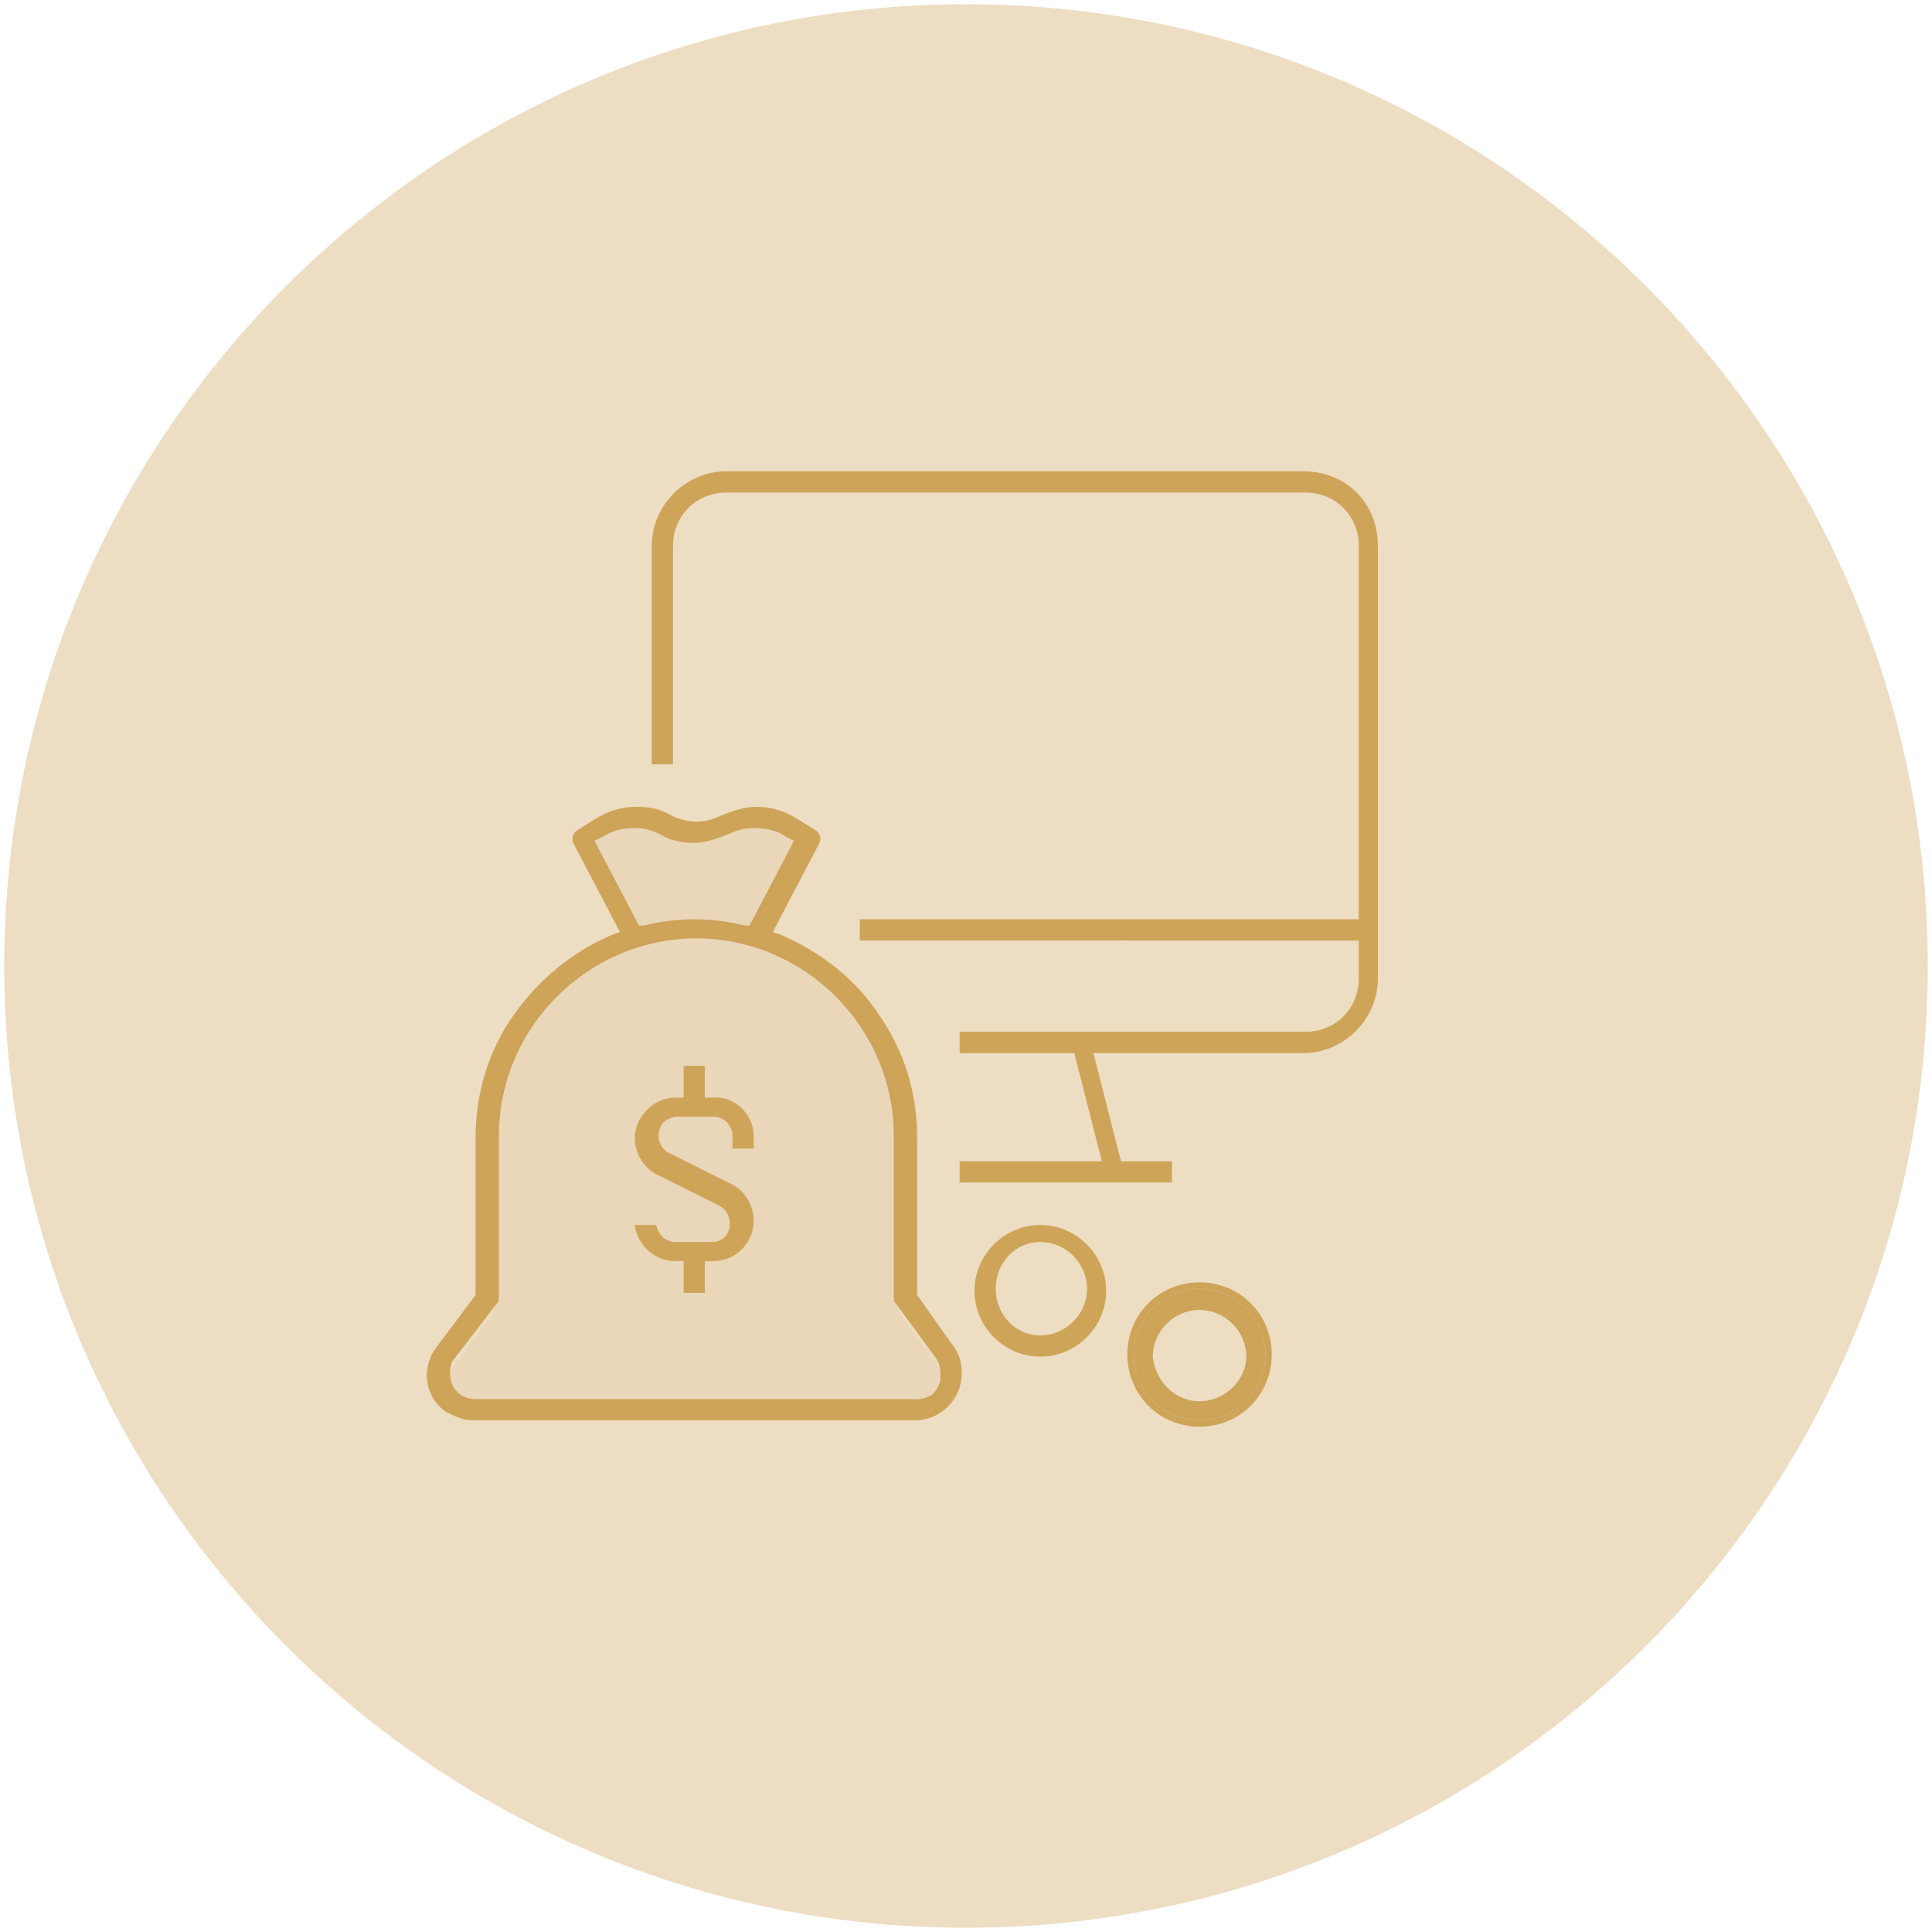 <svg xmlns="http://www.w3.org/2000/svg" xmlns:xlink="http://www.w3.org/1999/xlink" id="Capa_1" x="0px" y="0px" viewBox="0 0 91 91" style="enable-background:new 0 0 91 91;" xml:space="preserve"><style type="text/css">	.st0{fill:#CEA459;fill-opacity:0.37;}	.st1{fill:#CEA459;}	.st2{fill:#CEA459;fill-opacity:9.000000e-02;}</style><path class="st0" d="M45.5,90.8c25,0,45.3-20.3,45.3-45.3c0-25-20.3-45.3-45.3-45.3S0.2,20.5,0.2,45.5C0.2,70.5,20.5,90.8,45.5,90.8 z"></path><path class="st1" d="M64.9,25.7v20.4c0,1.9-1.6,3.5-3.5,3.5h-9.9l1.3,5.1h2.4v1h-10v-1h6.7l-1.3-5.1h-5.4v-1h16.3 c1.4,0,2.5-1.1,2.5-2.5v-1.8H40.5v-1H64V25.7c0-1.4-1.1-2.5-2.5-2.5H34.2c-1.4,0-2.5,1.1-2.5,2.5V36h-1V25.7c0-1.9,1.6-3.5,3.5-3.5 h27.2C63.4,22.2,64.9,23.7,64.9,25.7z"></path><path class="st1" d="M59.6,63.8c0,1.7-1.4,3.1-3.1,3.1c-1.7,0-3.1-1.4-3.1-3.1c0-1.7,1.4-3.1,3.1-3.1C58.2,60.7,59.6,62.1,59.6,63.8 z M56.5,66c1.2,0,2.2-1,2.2-2.1c0-1.2-1-2.2-2.2-2.2s-2.2,1-2.2,2.2C54.4,65,55.3,66,56.5,66z"></path><path class="st1" d="M56.5,60.4c1.9,0,3.4,1.5,3.4,3.4s-1.5,3.4-3.4,3.4s-3.4-1.5-3.4-3.4S54.6,60.4,56.5,60.4z M56.5,66.9 c1.7,0,3.1-1.4,3.1-3.1s-1.4-3.1-3.1-3.1c-1.7,0-3.1,1.4-3.1,3.1S54.8,66.9,56.5,66.9z"></path><path class="st1" d="M52.1,60.8c0,1.7-1.4,3.1-3.1,3.1c-1.7,0-3.1-1.4-3.1-3.1c0-1.7,1.4-3.1,3.1-3.1C50.7,57.7,52.1,59.1,52.1,60.8 z M49,62.9c1.2,0,2.2-1,2.2-2.2s-1-2.2-2.2-2.2s-2.1,1-2.1,2.2S47.8,62.9,49,62.9z"></path><path class="st1" d="M44.9,63.4c0.3,0.4,0.4,0.8,0.4,1.3c0,1.2-1,2.2-2.2,2.2H22.3c-0.5,0-0.9-0.2-1.3-0.4c-1-0.7-1.2-2.1-0.4-3.1 l1.8-2.4v-7.4c0-2.1,0.6-4.1,1.8-5.8c1.2-1.7,2.8-3,4.7-3.8l0.3-0.1L27,39.7c-0.1-0.2,0-0.5,0.2-0.6l0.8-0.5c0.6-0.4,1.3-0.6,2-0.6 c0.6,0,1.1,0.1,1.6,0.4c0.4,0.2,0.8,0.3,1.2,0.3c0.4,0,0.8-0.1,1.2-0.3c0.5-0.2,1.1-0.4,1.6-0.4c0.7,0,1.4,0.2,2,0.6l0.8,0.5 c0.2,0.1,0.3,0.4,0.2,0.6l-2.2,4.2l0.3,0.1c1.9,0.8,3.6,2.1,4.7,3.8c1.2,1.7,1.8,3.7,1.8,5.8V61L44.9,63.4z M44.3,64.9 c0-0.3,0-0.6-0.2-0.9l-1.9-2.6c-0.1-0.1-0.1-0.2-0.1-0.3v-7.6c0-5.1-4.2-9.3-9.3-9.3s-9.3,4.2-9.3,9.3v7.6c0,0.1,0,0.2-0.1,0.3 l-2,2.6c-0.2,0.2-0.2,0.5-0.2,0.7c0,0.7,0.5,1.2,1.2,1.2h20.8c0.3,0,0.5-0.1,0.7-0.2C44.1,65.5,44.3,65.2,44.3,64.9z M35.3,43.6 l2.1-4L37,39.4c-0.4-0.3-1-0.4-1.5-0.4c-0.4,0-0.8,0.1-1.2,0.3c-0.5,0.2-1.1,0.4-1.6,0.4c-0.6,0-1.1-0.1-1.6-0.4 c-0.4-0.2-0.8-0.3-1.2-0.3c-0.5,0-1,0.1-1.5,0.4L28,39.6l2.1,4h0.2c0.8-0.2,1.6-0.3,2.4-0.3s1.6,0.1,2.4,0.3L35.3,43.6z"></path><path class="st2" d="M44.4,64.6c0.2,0.2,0.2,0.5,0.2,0.7c0,0.2-0.2,0.5-0.4,0.6c-0.2,0.1-0.4,0.2-0.6,0.2H21.9 c-0.5,0-0.9-0.4-0.9-0.9c0-0.2,0.1-0.4,0.2-0.6l2-2.7c0.1-0.1,0.1-0.3,0.1-0.4v-7.9c0-5.2,4.3-9.5,9.5-9.5s9.5,4.3,9.5,9.5v7.9 c0,0.2,0.1,0.3,0.1,0.4L44.4,64.6z"></path><path class="st2" d="M37.8,39.5l-2.2,4.3c-0.9-0.2-1.9-0.4-2.8-0.4c-0.9,0-1.9,0.1-2.8,0.4l-2.2-4.3l0.2-0.1 c0.5-0.4,1.1-0.5,1.5-0.5s0.8,0.1,1.3,0.2c0.6,0.4,1.3,0.5,2,0.5c0.7,0,1.4-0.1,2-0.5c0.4-0.2,0.8-0.2,1.3-0.2 c0.6,0,1.1,0.1,1.5,0.5L37.8,39.5z"></path><path class="st1" d="M35.5,53.5v0.6h-1v-0.6c0-0.5-0.4-0.9-0.9-0.9h-1.7c-0.3,0-0.7,0.2-0.8,0.5c-0.2,0.5,0,1,0.4,1.2l3,1.5 c0.6,0.3,1,1,1,1.7c0,1-0.8,1.9-1.9,1.9h-0.4v1.5h-1v-1.5h-0.4c-1,0-1.8-0.8-1.9-1.7h1c0.1,0.4,0.4,0.8,0.9,0.8h1.7 c0.4,0,0.7-0.2,0.8-0.5c0.2-0.4,0-1-0.4-1.2l-3-1.5c-0.6-0.3-1-1-1-1.7c0-1,0.9-1.9,1.9-1.9h0.4v-1.5h1v1.5h0.4 C34.6,51.6,35.5,52.5,35.5,53.5z"></path></svg>